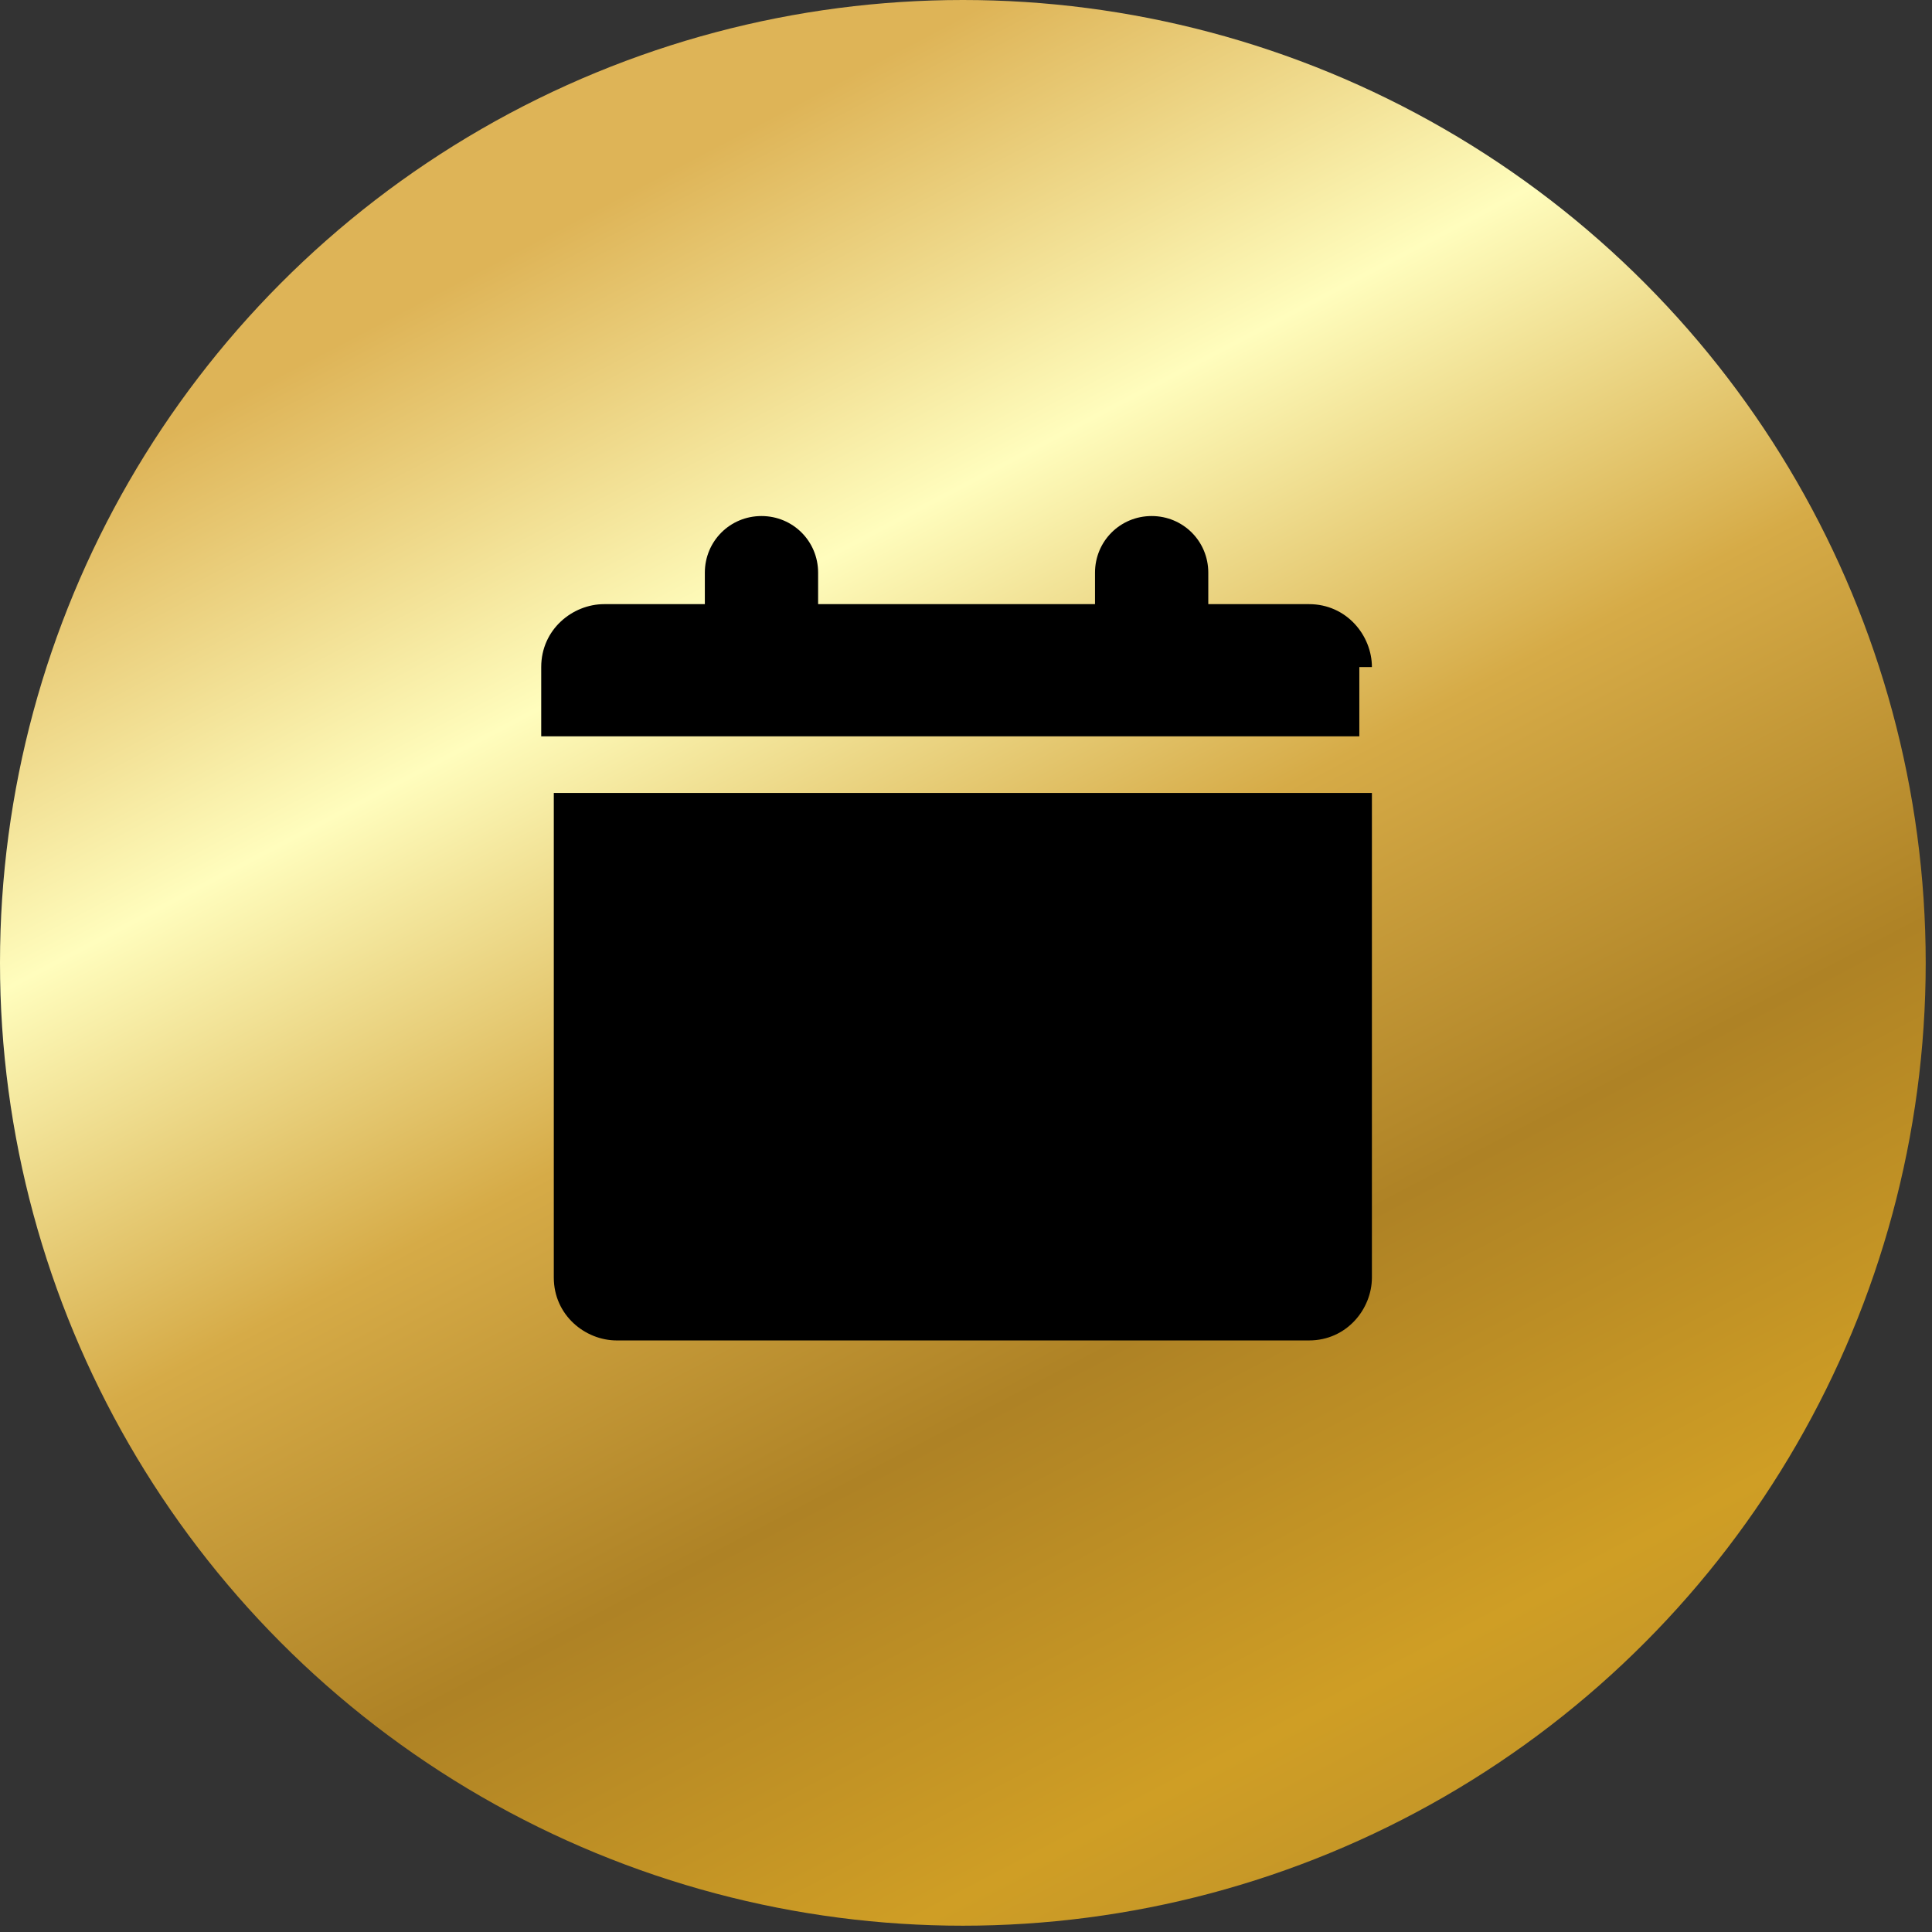 <?xml version="1.0" encoding="UTF-8"?>
<svg id="Layer_1" xmlns="http://www.w3.org/2000/svg" xmlns:xlink="http://www.w3.org/1999/xlink" version="1.1" viewBox="0 0 30.7 30.7">
  <rect x="0" y="0" width="30.7" height="30.7" fill="#333333" stroke="none"/>
  <!-- Generator: Adobe Illustrator 29.1.0, SVG Export Plug-In . SVG Version: 2.1.0 Build 142)  -->
  <defs>
    <style>
      .st0 {
        fill: url(#linear-gradient);
      }
    </style>
    <linearGradient id="linear-gradient" x1="-252.9" y1="115" x2="-237.5" y2="85.7" gradientTransform="translate(262 118.5) scale(1 -1)" gradientUnits="userSpaceOnUse">
      <stop offset="0" stop-color="#deb457"/>
      <stop offset=".2" stop-color="#fffdbd"/>
      <stop offset=".4" stop-color="#d6ab47"/>
      <stop offset=".6" stop-color="#ae8225"/>
      <stop offset=".8" stop-color="#cf9e25"/>
      <stop offset="1" stop-color="#b48a2d"/>
    </linearGradient>
  </defs>
  <circle class="st0" cx="15.3" cy="15.3" r="15.3"/>
  <path d="M21.8,10.6c0-.5-.4-1-1-1h-1.6v-.5c0-.5-.4-.9-.9-.9s-.9.4-.9.9v.5h-4.4v-.5c0-.5-.4-.9-.9-.9s-.9.4-.9.9v.5h-1.6c-.5,0-1,.4-1,1v1.1h13v-1.1Z"/>
  <path d="M21.8,12.6v7.7c0,.5-.4,1-1,1h-11c-.5,0-1-.4-1-1v-7.7h13Z"/>
</svg>